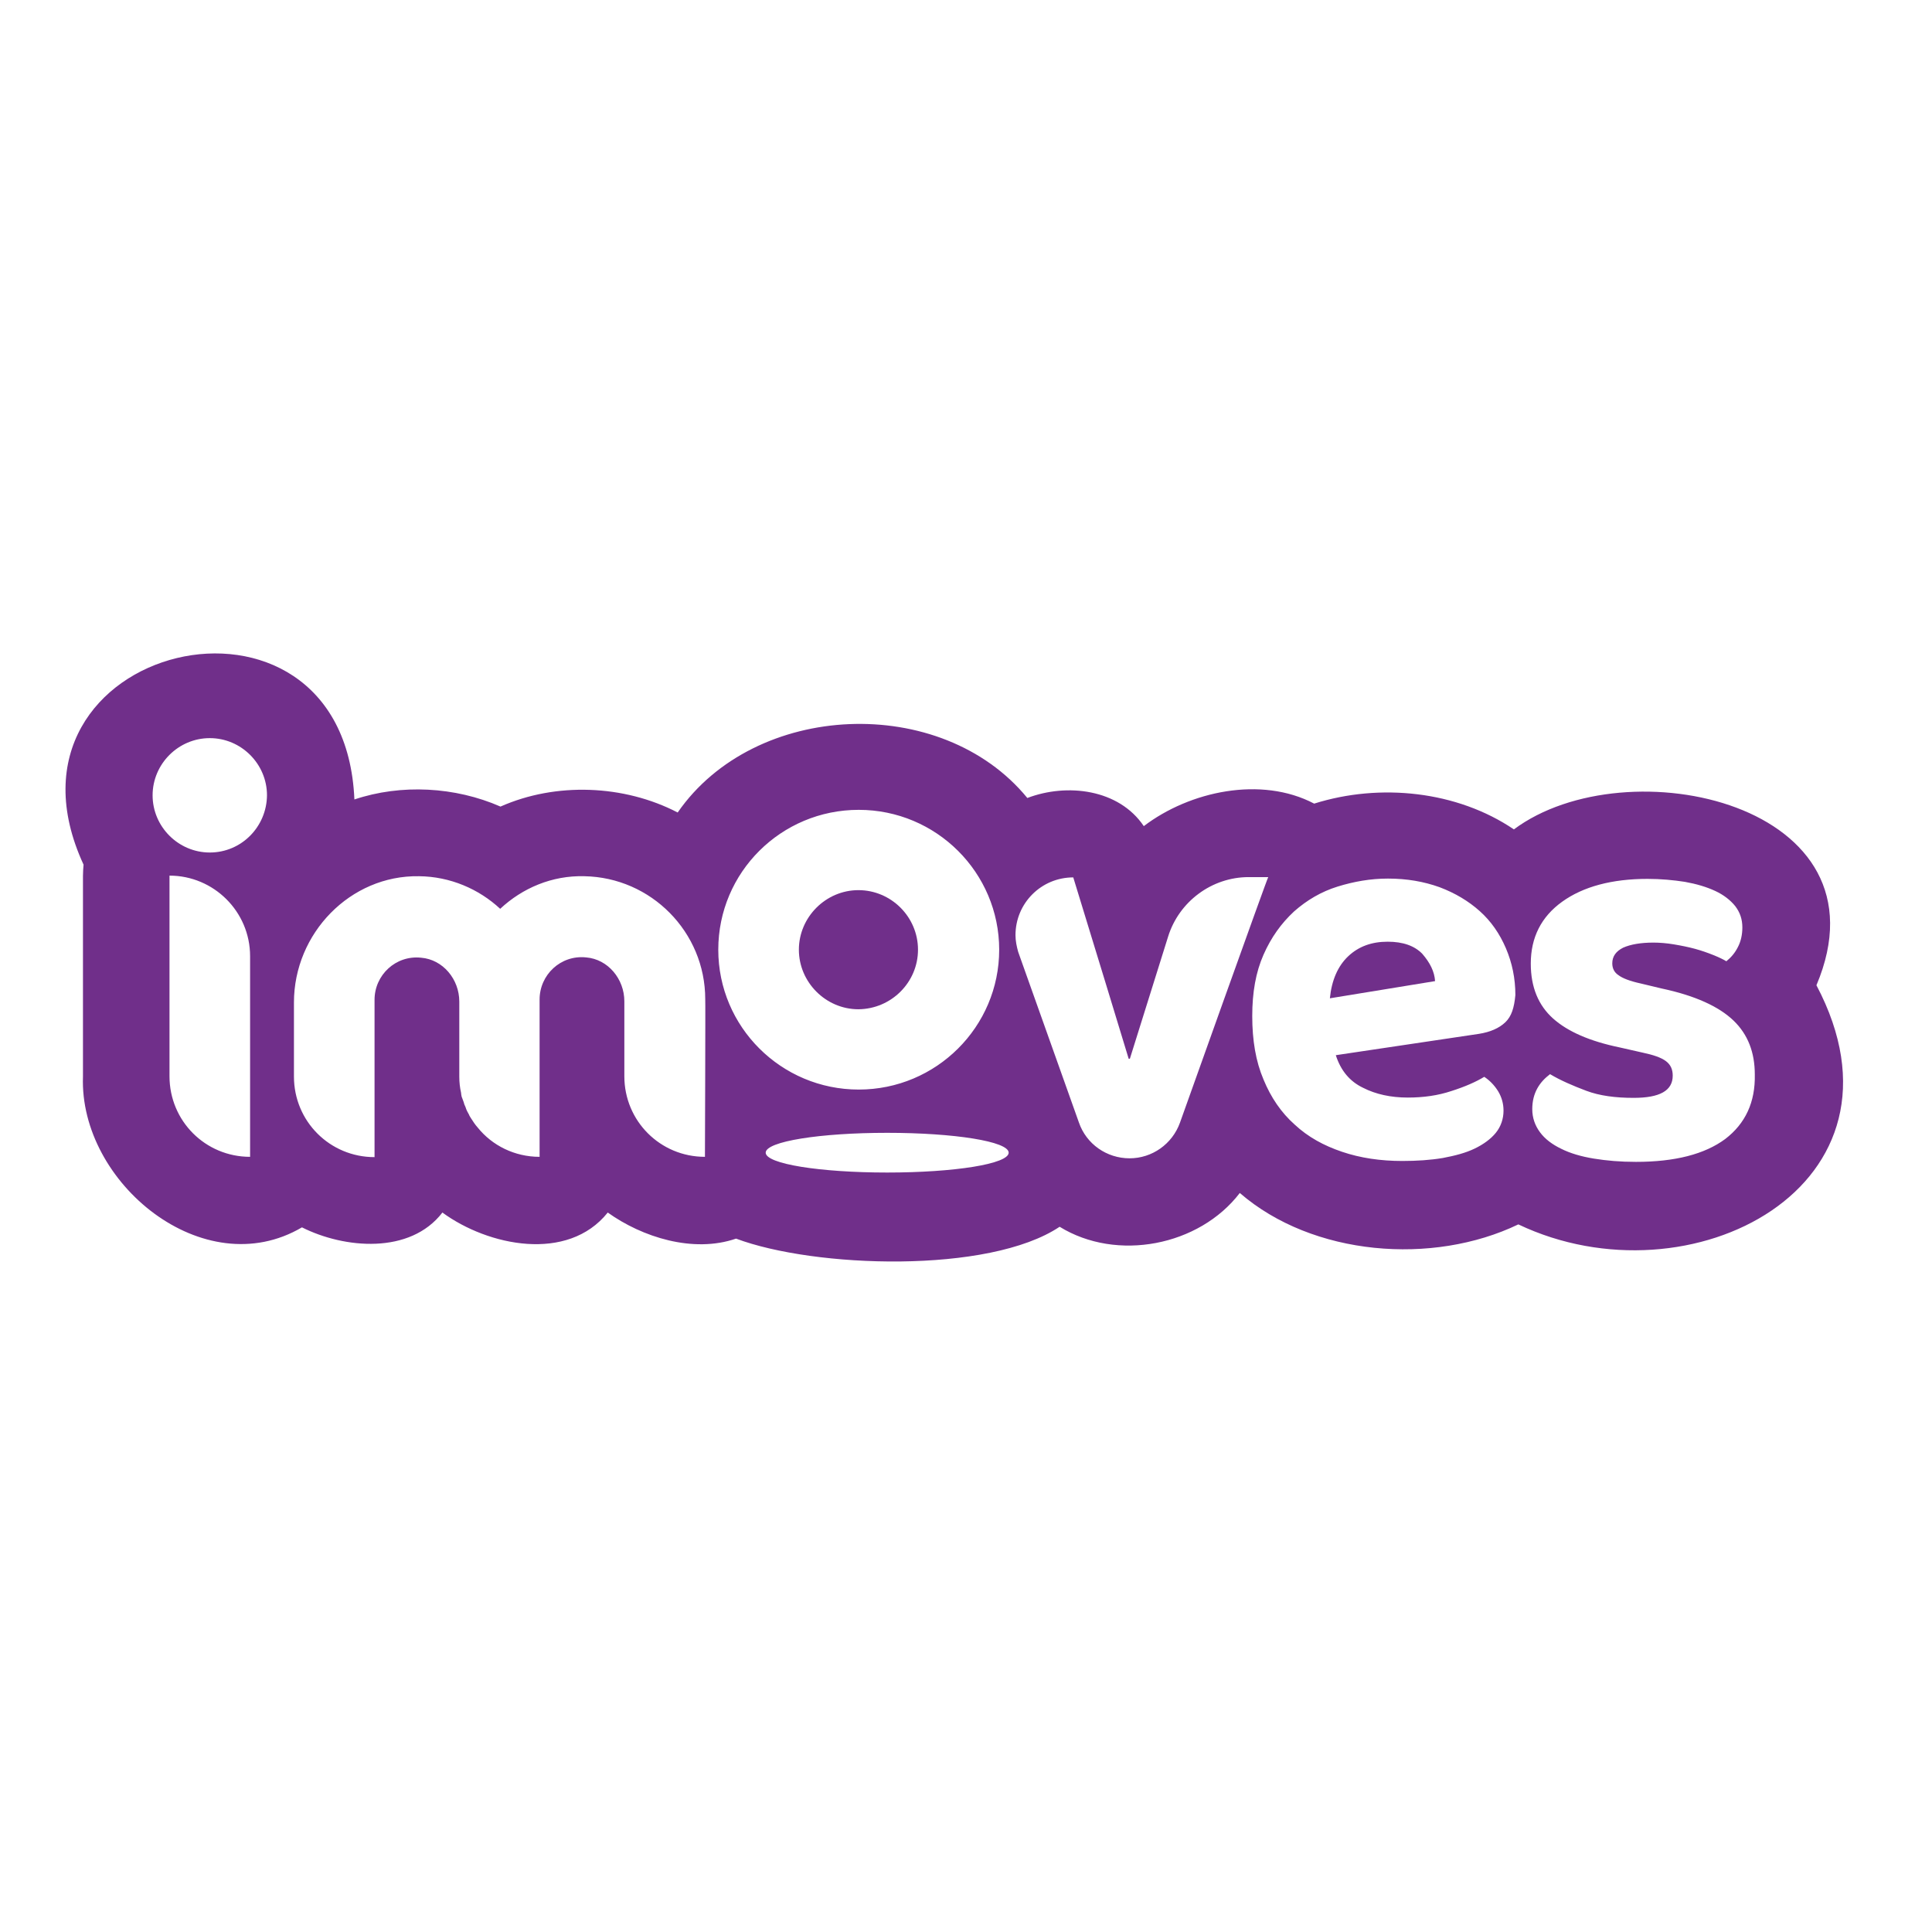 <?xml version="1.0" encoding="UTF-8"?> <svg xmlns="http://www.w3.org/2000/svg" xmlns:xlink="http://www.w3.org/1999/xlink" version="1.1" id="layer" x="0px" y="0px" viewBox="-153 -46 652 652" style="enable-background:new -153 -46 652 652;" xml:space="preserve"> <style type="text/css"> .st0{fill:#702F8A;} </style> <path class="st0" d="M315.3,271.8c-5.4,0-9.8,1.6-13.3,4.9s-5.6,8.1-6.2,14.2l35.5-5.8c-0.2-3.2-1.7-6.2-4.3-9.2 C324.4,273.2,320.5,271.8,315.3,271.8z M156.8,274.5c0-11.1-9.1-20.1-20.1-20.1c-11,0-20.1,9.1-20.1,20.1s9.1,20.1,20.1,20.1 C147.8,294.5,156.8,285.5,156.8,274.5z"></path> <path class="st0" d="M460,286.5c25.9-61.3-64-81-102.1-52.6c-19.2-13-45.2-15.7-67.4-8.7c-17.9-9.4-42-4.2-57.5,7.6 c-8.4-12.5-25.9-14.6-39.3-9.5c-29-35.4-92-32.7-118,4.9c-18.1-9.4-41.1-10.3-59.8-2c-15.3-6.7-33.5-7.7-49.3-2.4 c-3.5-82.1-125.8-52.5-91.4,22c-0.1,1.2-0.2,2.6-0.2,3.8v67.7c-1.3,35.9,40.8,70.4,73.9,50.9c14.3,7.2,36.5,9.2,47.4-5 c15.4,11.3,42.3,16.9,55.8,0c11.6,8.3,28.8,13.8,43.3,8.8c26.3,9.9,85.3,12,109.2-4c19.3,11.9,47.1,6.5,60.8-11.4 c24.6,21.3,65.1,24.5,94,10.6C417.4,394.8,495.7,354.1,460,286.5z M-68.6,344.4c-15.1,0-27.2-12.1-27.2-27.2v-67.7 c14.9,0,27.2,12.1,27.2,27.2V344.4z M-82.2,241.7c-10.6,0-19.3-8.7-19.3-19.3s8.7-19.3,19.3-19.3s19.3,8.7,19.3,19.3 C-63,233-71.5,241.7-82.2,241.7z M84.9,344.4c-15.1,0-27.2-12.1-27.2-27.2v-25.3c0-7.5-5.5-14.2-12.9-14.8 c-8.6-0.9-15.7,5.9-15.7,14.2v53.1c-8.4,0-16-3.8-20.9-9.9c-0.9-1-1.6-2.1-2.3-3.2c-0.2-0.4-0.5-0.7-0.6-1.1 c-0.4-0.7-0.9-1.6-1.1-2.3c-0.1-0.4-0.4-0.9-0.5-1.2c-0.2-0.9-0.6-1.7-0.9-2.6c-0.1-0.5-0.2-0.9-0.2-1.3c-0.4-1.8-0.6-3.5-0.6-5.5 v-25.3c0-7.5-5.5-14.2-12.9-14.8c-8.6-0.9-15.7,5.9-15.7,14.2v53.1c-15.1,0-27.2-12.1-27.2-27.2v-25c0-23.3,19-43,42.2-42.6 c10.5,0.1,20.2,4.3,27.4,11c7.5-7,17.5-11.3,28.4-11c22.5,0.4,40.8,18.8,40.8,41.5C85.1,291.1,84.9,344.4,84.9,344.4z M89.4,274.5 c0-26.1,21.2-47.2,47.4-47.2s47.4,21.2,47.4,47.2s-21.2,47.2-47.4,47.2S89.4,300.5,89.4,274.5z M146.4,349.7c-22.6,0-41-2.9-41-6.7 s18.4-6.7,41-6.7s41,2.9,41,6.7S169.1,349.7,146.4,349.7z M245.2,332.9c-2.6,7.2-9.4,12-17,12c-7.7,0-14.6-4.8-17.1-12.1l-19.9-55.9 l-0.6-1.7c-0.5-1.8-0.9-3.7-0.9-5.6c0-10.8,8.7-19.5,19.5-19.5l10.9,35.6l7.8,25.6h0.4l12.9-41.2c3.7-11.9,14.8-20.1,27.2-20.1h6.6 C274.8,249.9,245.2,332.9,245.2,332.9z M355,299c-2.1,2-5.1,3.3-8.9,3.9l-48.3,7.2c1.7,5.3,4.8,8.9,9.2,11c4.3,2.2,9.4,3.3,15.1,3.3 c5.3,0,10.2-0.7,14.7-2.2c4.7-1.5,8.3-3.1,11.1-4.8c1.8,1.2,3.4,2.8,4.7,4.9c1.2,2,1.8,4.2,1.8,6.5c0,2.8-0.9,5.4-2.6,7.5 c-1.7,2.1-4.2,3.9-7.1,5.3c-3.1,1.5-6.6,2.4-10.8,3.2c-4.2,0.7-8.7,1-13.7,1c-7.3,0-14.1-1-20.3-3.1s-11.5-5-16-9.2 c-4.5-4-8-9.1-10.5-15.2c-2.6-6.1-3.8-13.2-3.8-21.4c0-8,1.2-14.8,3.8-20.7c2.6-5.9,6-10.6,10.3-14.6c4.3-3.8,9.2-6.7,14.7-8.4 c5.5-1.7,11.1-2.7,17-2.7c6.4,0,12.1,1,17.4,2.9c5.3,2,9.8,4.7,13.6,8.1s6.7,7.6,8.8,12.5s3.2,10.2,3.2,15.8 C358,294.1,357.1,297,355,299z M429.2,338.4c-6.9,5.1-16.9,7.7-30.1,7.7c-5.3,0-9.9-0.4-14.2-1.1c-4.3-0.7-8-1.8-11-3.3 c-3.1-1.5-5.5-3.3-7.2-5.6c-1.7-2.3-2.6-4.9-2.6-7.8c0-2.7,0.6-5,1.7-7s2.6-3.5,4.3-4.8c3.5,2.1,7.7,3.9,12.2,5.6s9.9,2.4,16,2.4 c8.8,0,13.2-2.4,13.2-7.5c0-2.1-0.7-3.7-2.3-4.9s-4.2-2.1-8-2.9l-7.5-1.7c-10.2-2.1-17.7-5.4-22.6-9.8s-7.5-10.5-7.5-18.5 c0-8.8,3.5-15.8,10.6-20.9c7.1-5.1,16.8-7.7,28.8-7.7c4.5,0,8.7,0.4,12.6,1c3.9,0.7,7.3,1.7,10.3,3.1c2.8,1.3,5.1,3.1,6.7,5.1 c1.6,2.1,2.4,4.4,2.4,7.2c0,2.4-0.5,4.7-1.5,6.6c-1,2-2.3,3.5-3.9,4.8c-1-0.6-2.4-1.3-4.4-2.1s-4-1.5-6.2-2.1 c-2.2-0.6-4.7-1.1-7.1-1.5c-2.4-0.4-4.8-0.6-6.9-0.6c-4.3,0-7.7,0.6-10.2,1.7c-2.4,1.2-3.7,2.9-3.7,5.3c0,1.7,0.7,3.1,2.1,4 c1.3,1,3.8,2,7.5,2.8l7.1,1.7c11.3,2.4,19.3,6.1,24.2,10.8c4.9,4.7,7.2,10.8,7.2,18.2C439.4,326,436,333.2,429.2,338.4L429.2,338.4z "></path> </svg> 
